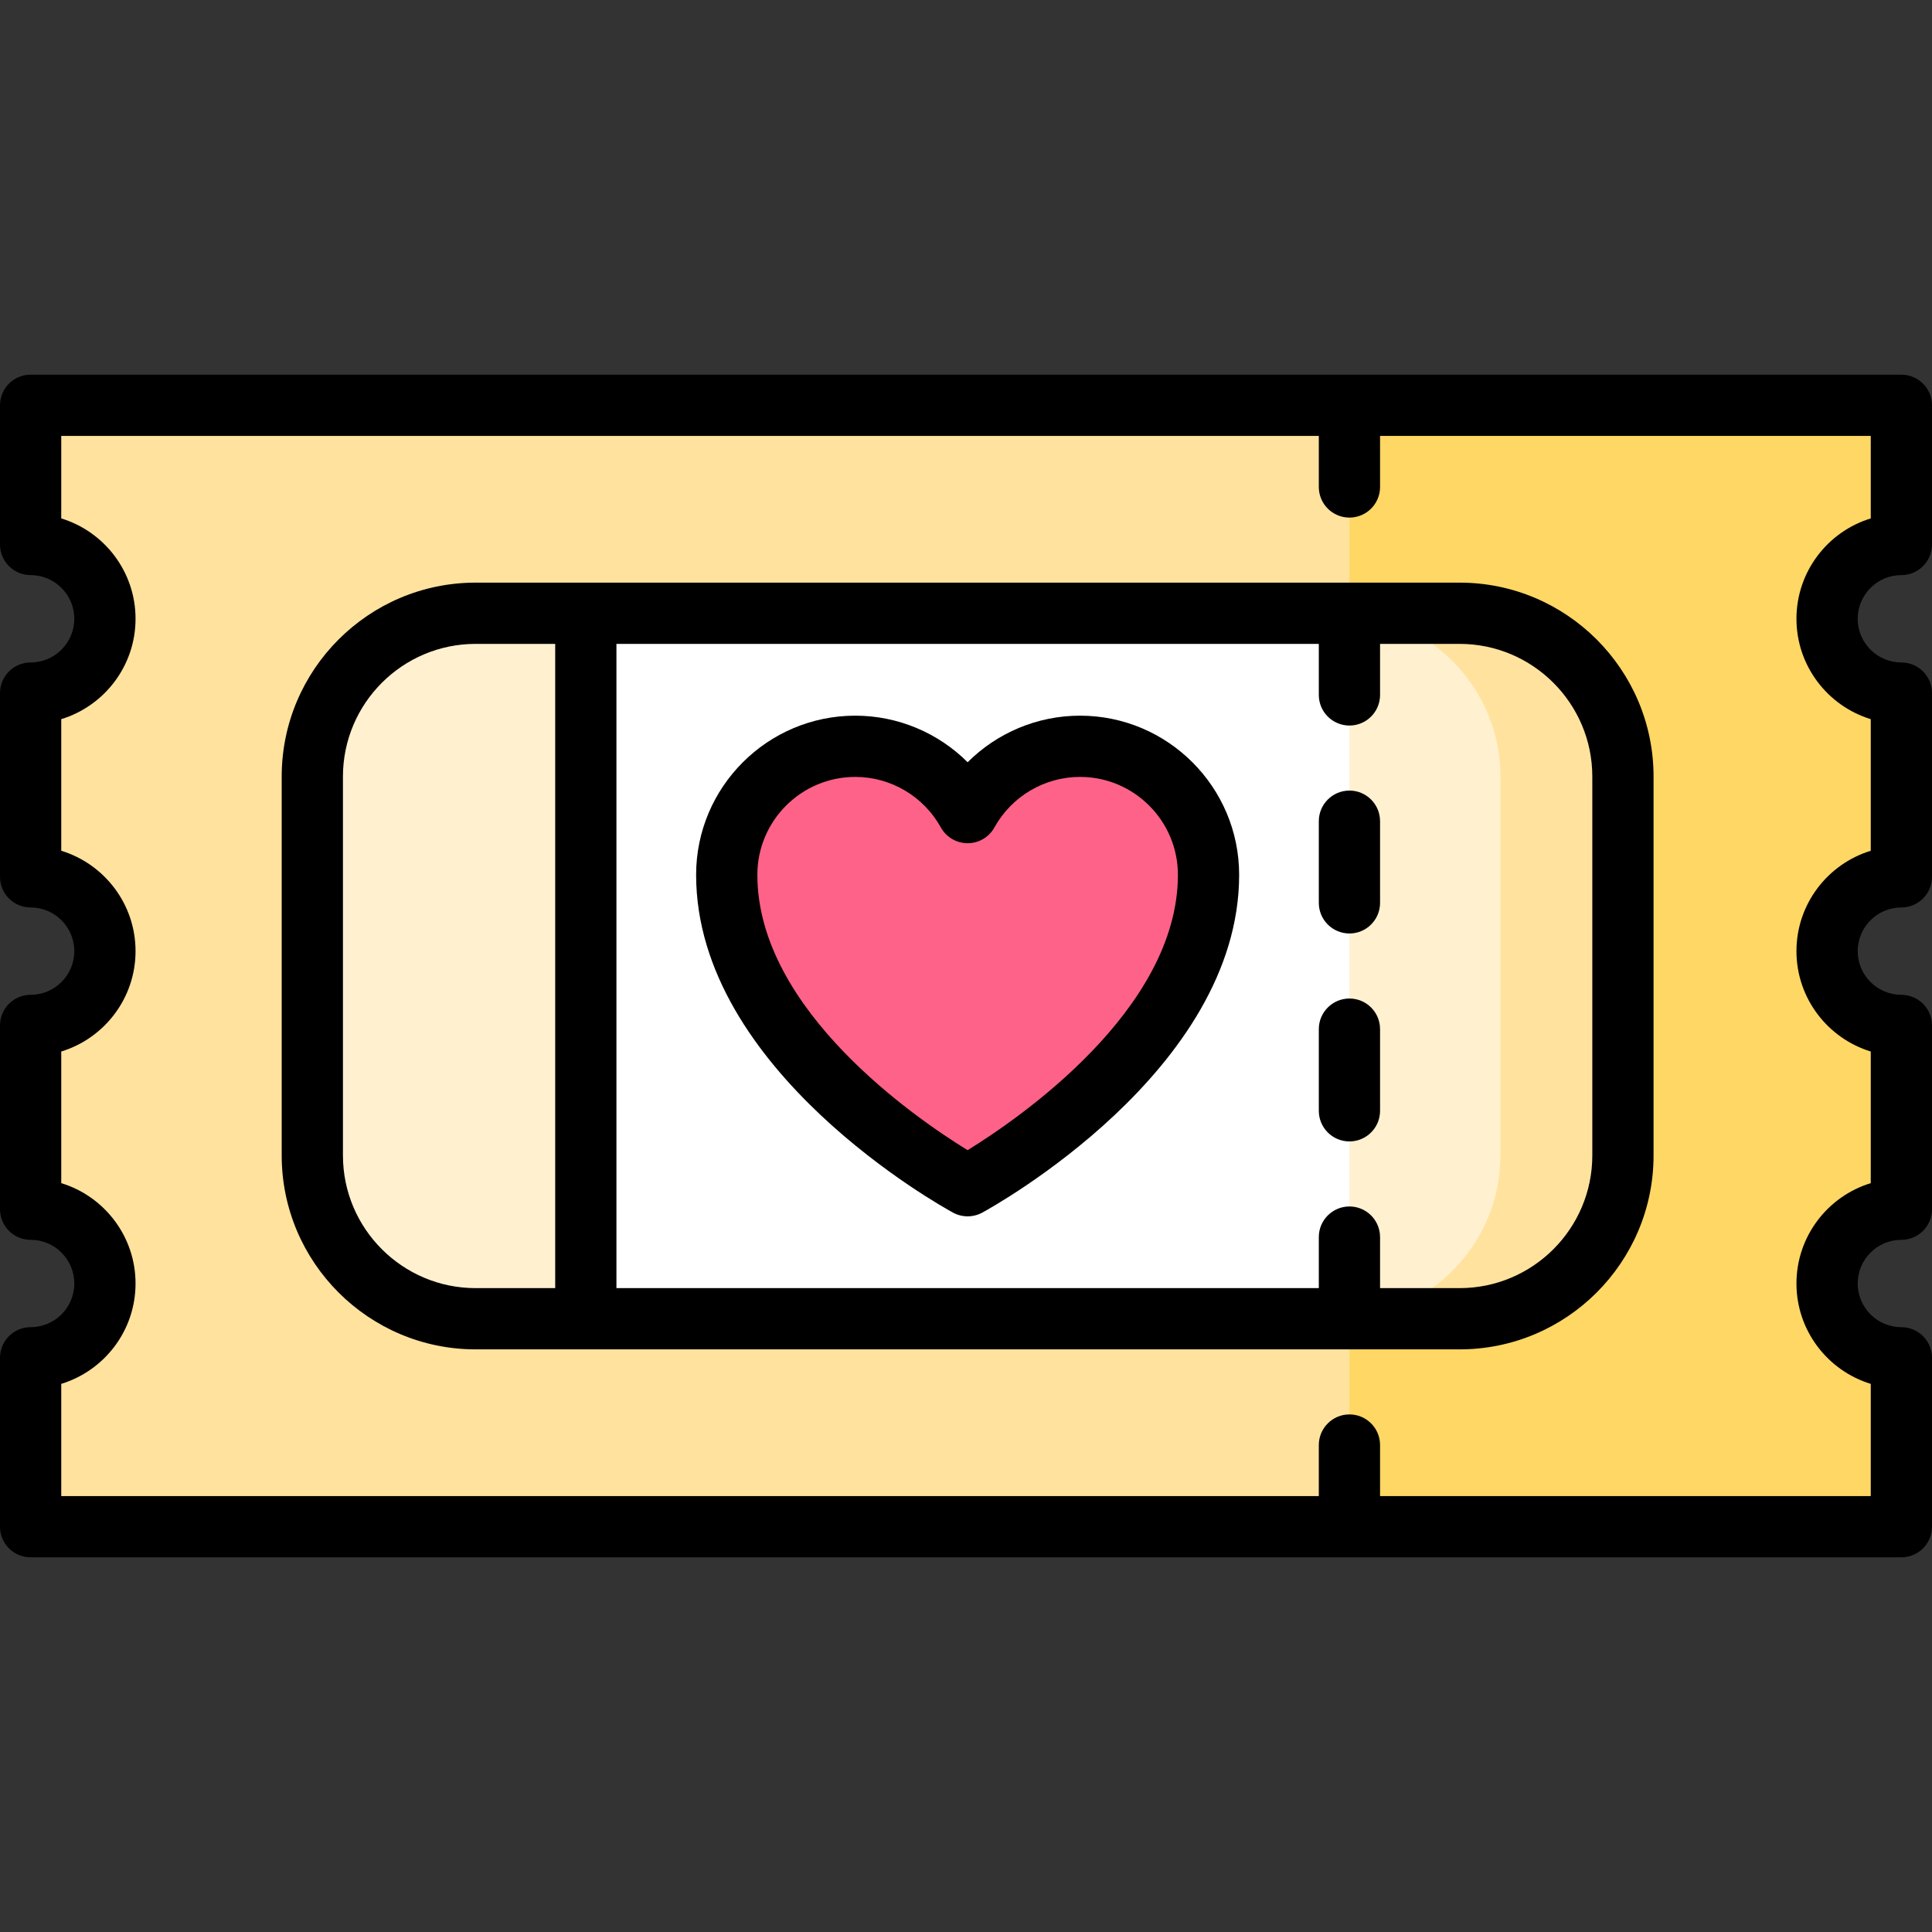 <?xml version="1.0" encoding="iso-8859-1"?>
<!-- Uploaded to: SVG Repo, www.svgrepo.com, Generator: SVG Repo Mixer Tools -->
<svg version="1.1" id="Layer_1" xmlns="http://www.w3.org/2000/svg" xmlns:xlink="http://www.w3.org/1999/xlink" 
	 viewBox="0 0 512 512" xml:space="preserve">
<rect x="0" y="0" width="512" height="512" fill="#333333" stroke="none"/>
<path style="fill:#FFE29E;" d="M349.5,404.589L8.114,404.591v-44.762c10.874,0,19.692-8.818,19.692-19.692
	c0-10.874-8.818-19.692-19.692-19.692v-48.69c10.874,0,19.692-8.818,19.692-19.692c0-10.874-8.818-19.692-19.692-19.692v-48.69
	c10.874,0,19.692-8.818,19.692-19.692s-8.818-19.692-19.692-19.692v-36.885l341.386,0.002l111.106,144.65L349.5,404.589z"/>
<path style="fill:#FFD764;" d="M503.886,144.294v-36.885l-138.156,0.002l-8.115,8.115v270.128l8.115,18.935l138.156,0.002v-44.762
	c-10.874,0-19.692-8.818-19.692-19.692s8.818-19.692,19.692-19.692v-48.69c-10.874,0-19.692-8.817-19.692-19.691
	c0-10.875,8.818-19.692,19.692-19.692v-48.69c-10.874,0-19.692-8.818-19.692-19.692S493.012,144.294,503.886,144.294z"/>
<path style="fill:#FFF1CF;" d="M155.244,162.515L198.524,256l-43.28,93.485h-29.192c-23.804,0-43.28-19.476-43.28-43.28v-100.41
	c0-23.804,19.476-43.28,43.28-43.28L155.244,162.515L155.244,162.515z"/>
<path style="fill:#FFE29E;" d="M386.814,162.518h-30.718c0,0.032,0,186.934,0,186.934c0,0.032,30.718,0.032,30.718,0.032
	c23.804,0,43.28-19.476,43.28-43.28V205.798C430.094,181.994,410.618,162.518,386.814,162.518z"/>
<path style="fill:#FFF1CF;" d="M397.634,205.763v100.442c0,23.22-18.535,42.328-41.538,43.248l-32.46-98.397l32.46-88.54
	C379.099,163.435,397.634,182.543,397.634,205.763z"/>
<rect x="155.245" y="162.516" style="fill:#FFFFFF;" width="202.366" height="186.97"/>
<path style="fill:#FF6288;" d="M286.213,197.775c18.811,0,34.056,15.245,34.056,34.056c0,47.703-63.838,82.393-63.838,82.393
	s-63.838-34.69-63.838-82.393c0-18.811,15.245-34.056,34.056-34.056c12.824,0,23.975,7.102,29.782,17.572
	C262.238,204.878,273.389,197.775,286.213,197.775z"/>
<path d="M357.615,209.511c-4.482,0-8.115,3.632-8.115,8.115v21.64c0,4.483,3.633,8.115,8.115,8.115c4.482,0,8.115-3.632,8.115-8.115
	v-21.64C365.73,213.144,362.097,209.511,357.615,209.511z"/>
<path d="M357.615,264.619c-4.482,0-8.115,3.632-8.115,8.115v21.64c0,4.483,3.633,8.115,8.115,8.115c4.482,0,8.115-3.632,8.115-8.115
	v-21.64C365.73,268.251,362.097,264.619,357.615,264.619z"/>
<path d="M503.885,152.409c4.482,0,8.115-3.632,8.115-8.115v-36.883c0-4.483-3.633-8.115-8.115-8.115H8.115
	c-4.482,0-8.115,3.632-8.115,8.115v36.883c0,4.483,3.633,8.115,8.115,8.115c6.383,0,11.575,5.193,11.575,11.575
	S14.498,175.56,8.115,175.56c-4.482,0-8.115,3.632-8.115,8.115v48.696c0,4.483,3.633,8.115,8.115,8.115
	c6.383,0,11.575,5.193,11.575,11.575s-5.193,11.576-11.575,11.576c-4.482,0-8.115,3.632-8.115,8.115v48.698
	c0,4.483,3.633,8.115,8.115,8.115c6.383,0,11.575,5.193,11.575,11.575s-5.193,11.575-11.575,11.575
	c-4.482,0-8.115,3.632-8.115,8.115v44.758c0,4.483,3.633,8.115,8.115,8.115h495.77c4.482,0,8.115-3.632,8.115-8.115v-44.758
	c0-4.483-3.633-8.115-8.115-8.115c-6.383,0-11.575-5.193-11.575-11.575s5.193-11.575,11.575-11.575c4.482,0,8.115-3.632,8.115-8.115
	v-48.698c0-4.483-3.633-8.115-8.115-8.115c-6.383,0-11.575-5.193-11.575-11.575s5.193-11.575,11.575-11.575
	c4.482,0,8.115-3.632,8.115-8.115v-48.696c0-4.483-3.633-8.115-8.115-8.115c-6.383,0-11.575-5.193-11.575-11.575
	C492.31,157.603,497.502,152.409,503.885,152.409z M495.77,190.582v34.882c-11.386,3.481-19.69,14.088-19.69,26.598
	s8.304,23.117,19.69,26.598v34.883c-11.386,3.482-19.69,14.088-19.69,26.599s8.304,23.117,19.69,26.598v29.736H365.73v-13.525
	c0-4.483-3.633-8.115-8.115-8.115c-4.482,0-8.115,3.632-8.115,8.115v13.525H16.23v-29.736c11.386-3.481,19.69-14.088,19.69-26.598
	s-8.304-23.117-19.69-26.598V278.66c11.386-3.481,19.69-14.088,19.69-26.598c0-12.51-8.304-23.118-19.69-26.599v-34.881
	c11.386-3.481,19.69-14.088,19.69-26.598c0-12.51-8.304-23.117-19.69-26.598v-21.861H349.5v13.525c0,4.483,3.633,8.115,8.115,8.115
	c4.482,0,8.115-3.632,8.115-8.115v-13.525h130.04v21.861c-11.386,3.481-19.69,14.088-19.69,26.598
	C476.08,176.495,484.384,187.102,495.77,190.582z"/>
<path d="M286.213,189.66c-11.31,0-21.98,4.552-29.781,12.341c-7.801-7.789-18.471-12.341-29.781-12.341
	c-23.253,0-42.172,18.918-42.172,42.172c0,51.932,65.299,88.013,68.078,89.524c1.209,0.656,2.542,0.985,3.875,0.985
	c1.333,0,2.666-0.329,3.875-0.985c2.78-1.51,68.078-37.592,68.078-89.524C328.385,208.578,309.466,189.66,286.213,189.66z
	 M256.425,304.808c-13.232-8.121-55.716-37.009-55.716-72.977c0-14.304,11.637-25.942,25.942-25.942
	c9.41,0,18.103,5.132,22.685,13.393c1.43,2.579,4.147,4.179,7.097,4.179c2.95,0,5.666-1.6,7.097-4.179
	c4.582-8.261,13.275-13.393,22.685-13.393c14.304,0,25.942,11.638,25.942,25.942C312.155,267.705,269.647,296.669,256.425,304.808z"
	/>
<path d="M386.815,154.405H126.048c-28.339,0-51.395,23.056-51.395,51.395v100.402c0,28.339,23.056,51.395,51.395,51.395h260.767
	c28.339,0,51.395-23.056,51.395-51.395V205.8C438.21,177.46,415.154,154.405,386.815,154.405z M90.883,306.202V205.8
	c0-19.391,15.776-35.165,35.165-35.165h21.085v170.732h-21.085C106.658,341.367,90.883,325.592,90.883,306.202z M421.98,306.202
	c0,19.391-15.776,35.165-35.165,35.165H365.73v-13.525c0-4.483-3.633-8.115-8.115-8.115c-4.482,0-8.115,3.632-8.115,8.115v13.525
	H163.362V170.635H349.5v13.525c0,4.483,3.633,8.115,8.115,8.115c4.482,0,8.115-3.632,8.115-8.115v-13.525h21.085
	c19.389,0,35.165,15.774,35.165,35.165V306.202z"/>
</svg>